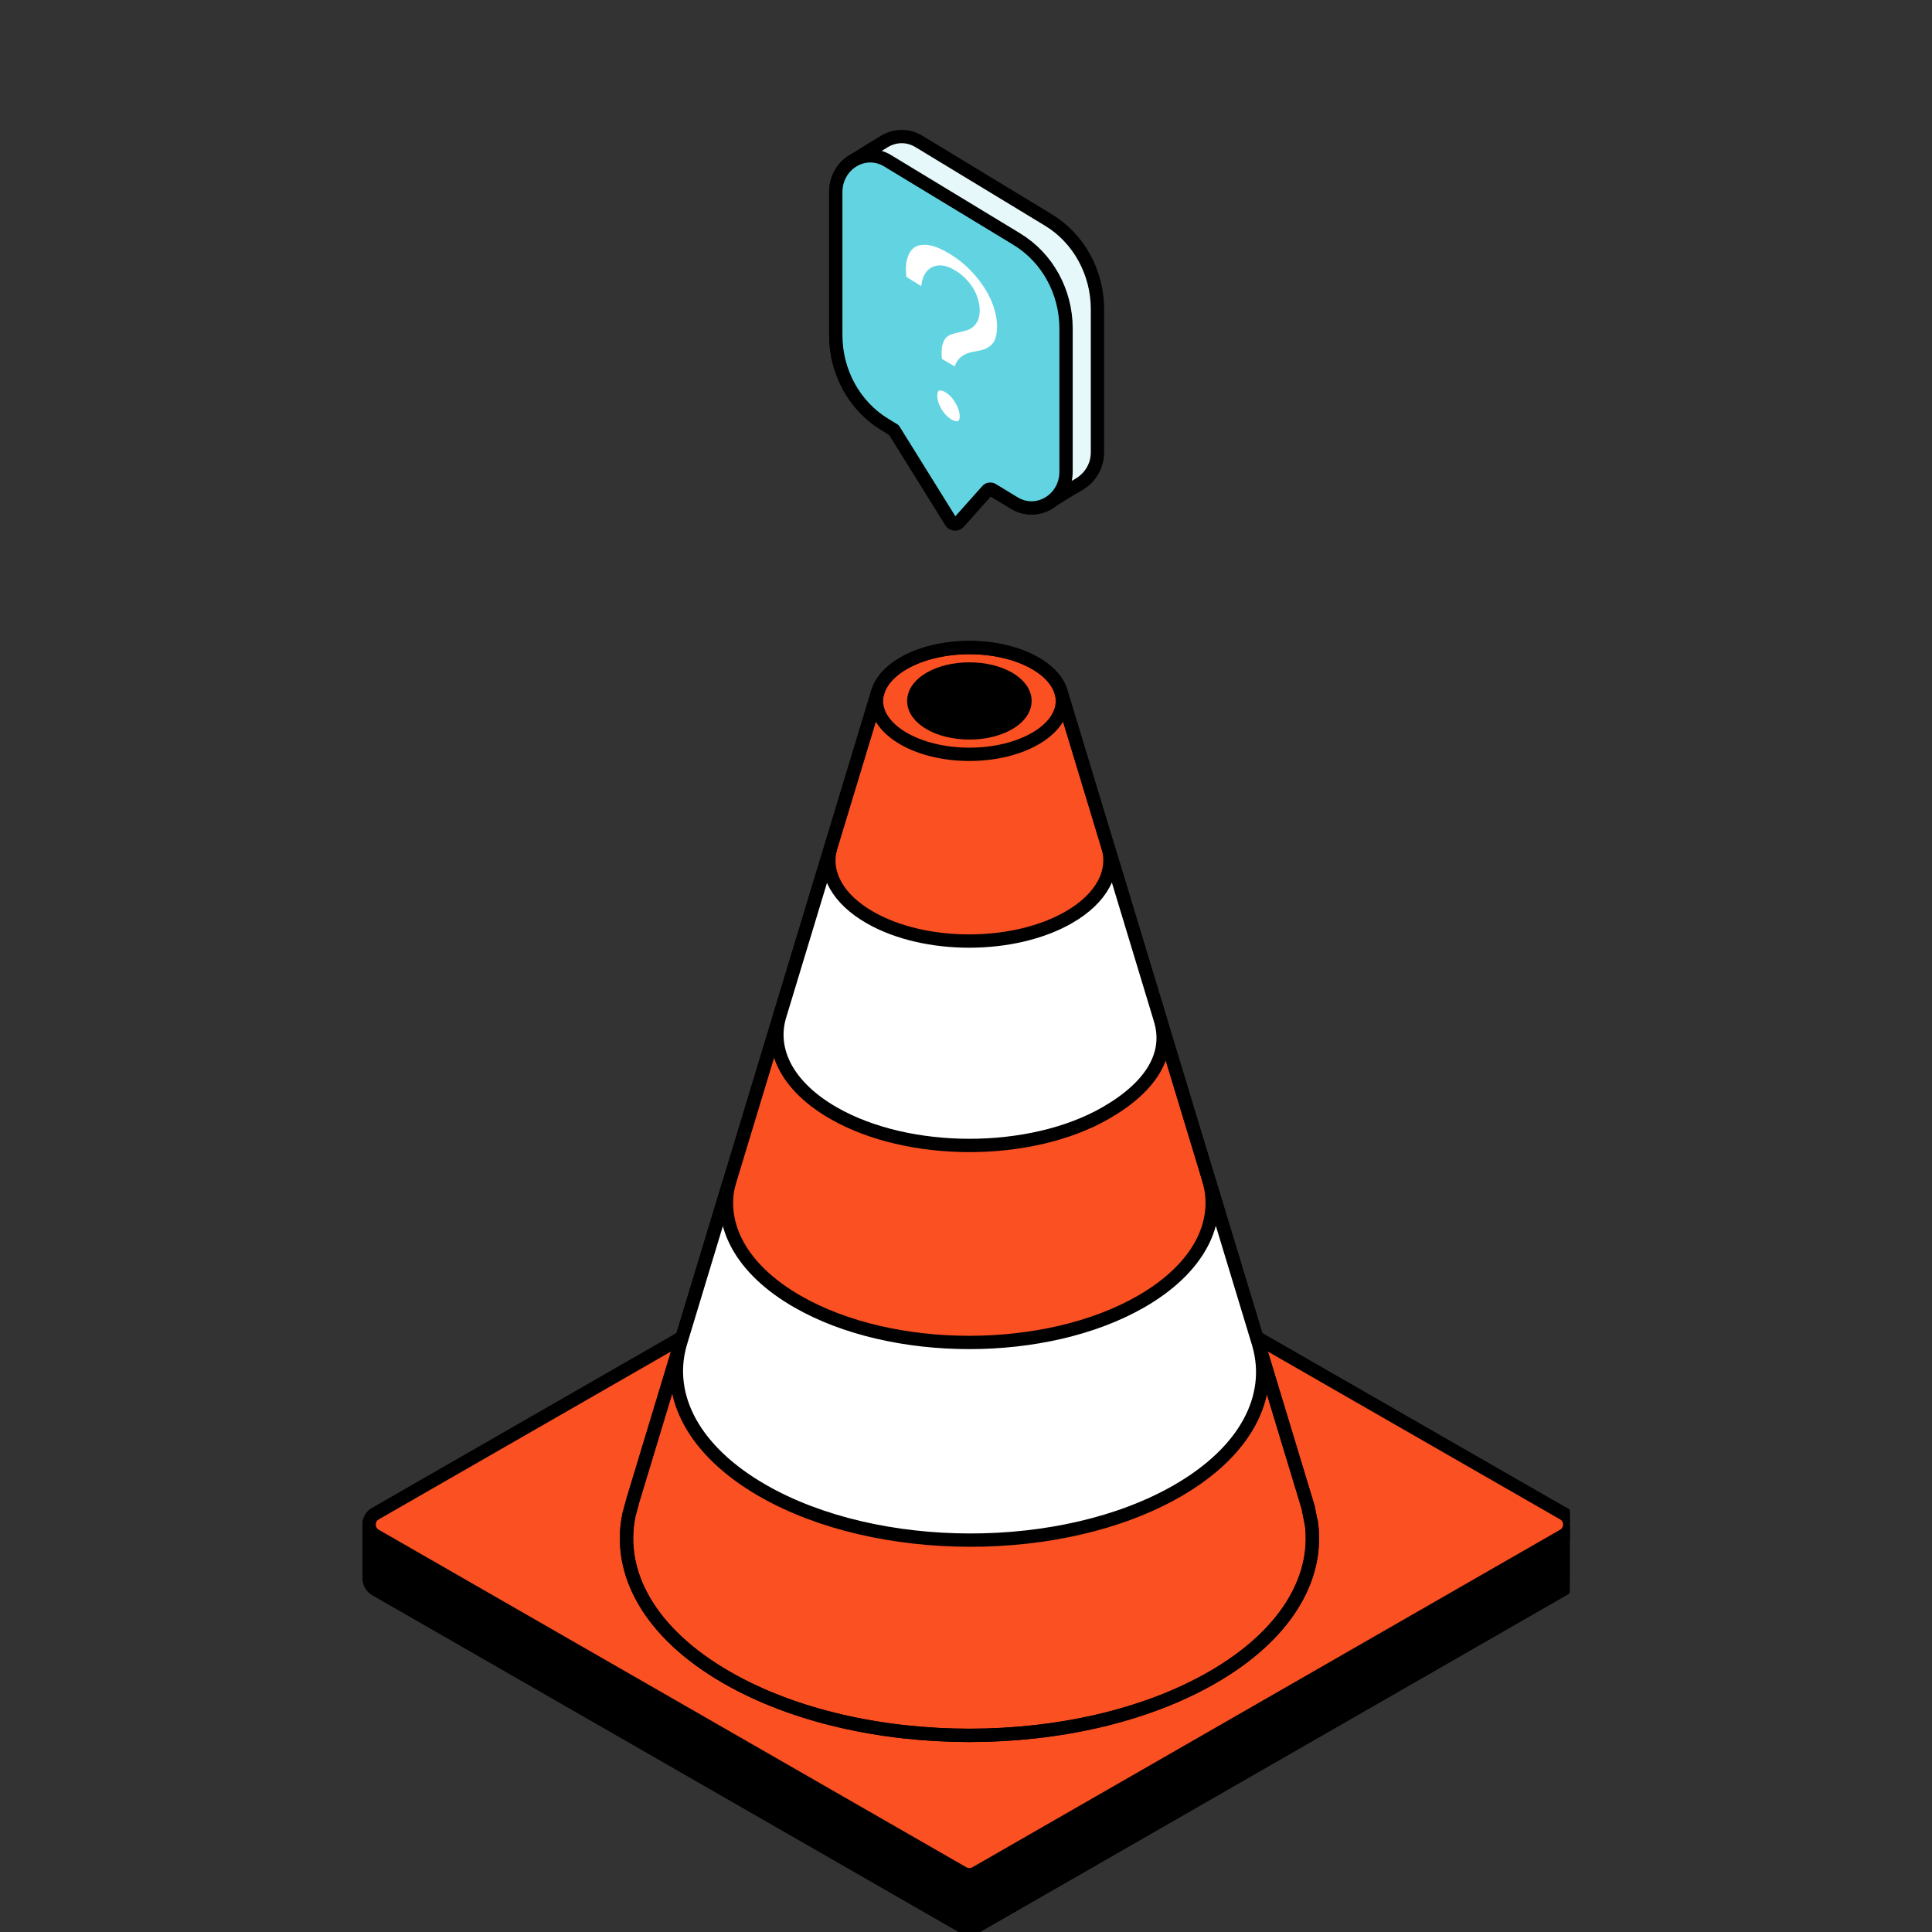 <?xml version="1.0" encoding="utf-8"?>
<svg xmlns="http://www.w3.org/2000/svg" width="104" height="104" viewBox="0 0 104 104" fill="none">
<rect x="0" y="0" width="104" height="104" fill="#333333" stroke="none"/>
<g clip-path="url(#clip0_2255_64503)">
<path d="M84.5 82.045V85.004C84.485 85.221 84.374 85.434 84.156 85.559L52.526 103.724C52.312 103.846 52.053 103.846 51.839 103.724L20.213 85.559C19.991 85.43 19.877 85.21 19.869 84.985V84.967V82.067" fill="black"/>
<path d="M84.5 82.045V85.004C84.485 85.221 84.374 85.434 84.156 85.559L52.526 103.724C52.312 103.846 52.053 103.846 51.839 103.724L20.213 85.559C19.991 85.43 19.877 85.21 19.869 84.985V84.967V82.067" stroke="black" stroke-width="0.717" stroke-linecap="round" stroke-linejoin="round"/>
<path d="M84.156 81.476C84.614 81.74 84.614 82.398 84.156 82.659L52.526 100.825C52.312 100.946 52.053 100.946 51.839 100.825L20.213 82.659C19.755 82.394 19.755 81.737 20.213 81.476" stroke="black" stroke-width="0.717" stroke-miterlimit="10"/>
<path d="M67.647 71.994L84.156 81.476C84.614 81.74 84.614 82.398 84.156 82.659L52.526 100.825C52.312 100.946 52.053 100.946 51.839 100.825L20.213 82.659C19.755 82.394 19.755 81.737 20.213 81.476L36.726 71.99" fill="#FA5022"/>
<path d="M67.647 71.994L84.156 81.476C84.614 81.74 84.614 82.398 84.156 82.659L52.526 100.825C52.312 100.946 52.053 100.946 51.839 100.825L20.213 82.659C19.755 82.394 19.755 81.737 20.213 81.476L36.726 71.99" stroke="black" stroke-width="0.717" stroke-miterlimit="10"/>
<path d="M70.597 82.045L70.416 81.134L59.703 45.787L57.125 37.276C56.966 36.699 56.497 36.144 55.725 35.699C53.77 34.578 50.604 34.578 48.65 35.699C47.897 36.129 47.438 36.666 47.265 37.224L44.793 45.379L44.742 45.552L44.697 45.703L44.69 45.728L36.736 71.972L34.065 80.792L33.862 81.546C33.212 84.666 34.97 87.918 39.138 90.31C46.349 94.452 58.037 94.452 65.245 90.31C69.186 88.047 70.974 85.011 70.605 82.049L70.597 82.045Z" fill="#FA5022" stroke="black" stroke-width="0.717" stroke-miterlimit="10"/>
<path d="M52.182 39.452C53.834 39.452 55.174 38.681 55.174 37.732C55.174 36.782 53.834 36.012 52.182 36.012C50.529 36.012 49.19 36.782 49.19 37.732C49.19 38.681 50.529 39.452 52.182 39.452Z" fill="black" stroke="black" stroke-width="0.717" stroke-linecap="round" stroke-linejoin="round"/>
<path d="M52.184 40.605C54.946 40.605 57.186 39.319 57.186 37.731C57.186 36.144 54.946 34.858 52.184 34.858C49.421 34.858 47.182 36.144 47.182 37.731C47.182 39.319 49.421 40.605 52.184 40.605Z" stroke="black" stroke-width="0.717" stroke-miterlimit="10"/>
<path d="M57.122 37.276L59.701 45.788L70.414 81.134L70.595 82.045C70.965 85.007 69.18 88.043 65.235 90.307C58.024 94.449 46.335 94.449 39.128 90.307C34.961 87.915 33.202 84.658 33.852 81.542L34.056 80.789L36.726 71.969L44.68 45.725L44.688 45.699L44.732 45.549L44.784 45.376L47.255 37.221" stroke="black" stroke-width="0.717" stroke-miterlimit="10"/>
<path d="M36.601 72.398L36.73 71.968L39.257 63.626C38.651 65.904 39.877 68.315 42.936 70.068C48.038 72.997 56.313 72.997 61.415 70.068C64.555 68.264 65.774 65.772 65.05 63.438L67.81 72.538L67.762 72.387C68.556 75.173 67.086 78.124 63.358 80.263C57.2 83.798 47.211 83.784 41.041 80.233C37.328 78.094 35.847 75.165 36.601 72.398Z" fill="white" stroke="black" stroke-width="0.717" stroke-miterlimit="10"/>
<path d="M44.688 45.721C44.374 47.022 45.091 48.393 46.831 49.389C49.782 51.083 54.574 51.08 57.529 49.382C59.336 48.342 60.041 46.912 59.639 45.567L62.524 55.096L62.446 54.843C63.044 56.702 62.025 58.474 59.52 59.914C55.471 62.241 48.907 62.241 44.861 59.914C42.401 58.499 41.43 56.555 41.962 54.721L44.688 45.725L44.695 45.699L44.688 45.721Z" fill="white" stroke="black" stroke-width="0.717" stroke-miterlimit="10"/>
<path d="M56.435 11.84L49.467 7.614C48.848 7.239 48.15 7.286 47.608 7.614C47.113 7.915 46.747 8.136 45.999 8.607C45.928 8.648 45.862 8.689 45.793 8.736C45.788 8.738 45.782 8.744 45.774 8.747C45.309 9.094 44.99 9.655 44.99 10.336V18.039C44.99 20.025 45.999 21.855 47.636 22.848L54.603 27.074C55.131 27.394 55.714 27.405 56.209 27.2C56.209 27.2 56.215 27.2 56.218 27.197C56.385 27.126 56.539 27.033 56.682 26.916C57.243 26.571 57.609 26.341 58.024 26.109C58.615 25.778 59.077 25.157 59.077 24.35V16.647C59.077 14.661 58.068 12.831 56.432 11.838L56.435 11.84Z" fill="#E7F8FA" stroke="black" stroke-width="0.717" stroke-linecap="round" stroke-linejoin="round"/>
<path d="M54.744 12.877L47.776 8.651C46.538 7.901 44.99 8.84 44.99 10.341V18.044C44.99 20.028 45.999 21.86 47.636 22.853L48.117 23.146L51.188 28.084C51.282 28.234 51.496 28.253 51.614 28.119L53.146 26.401C53.215 26.325 53.328 26.308 53.416 26.36L54.601 27.08C55.838 27.829 57.386 26.891 57.386 25.389V17.686C57.386 15.703 56.377 13.87 54.741 12.877H54.744Z" fill="#62D4E1" stroke="black" stroke-width="0.717" stroke-linecap="round" stroke-linejoin="round"/>
<path d="M50.375 19.546C50.359 19.448 50.348 19.355 50.339 19.262C50.331 19.169 50.328 19.073 50.328 18.977C50.328 18.624 50.4 18.329 50.546 18.088C50.691 17.848 50.936 17.689 51.282 17.604L51.863 17.462C52.209 17.377 52.382 17.128 52.382 16.712C52.382 16.562 52.358 16.4 52.311 16.228C52.261 16.056 52.187 15.883 52.088 15.717C51.986 15.547 51.86 15.386 51.706 15.232C51.552 15.079 51.376 14.942 51.172 14.828C50.955 14.702 50.768 14.642 50.617 14.642C50.463 14.642 50.337 14.682 50.238 14.762C50.136 14.841 50.062 14.956 50.015 15.109C49.965 15.262 49.943 15.432 49.943 15.618C49.943 15.804 49.96 15.946 49.993 16.069L48.469 15.128C48.445 15.016 48.428 14.91 48.42 14.803C48.412 14.696 48.409 14.595 48.406 14.499C48.406 14.146 48.467 13.835 48.588 13.564C48.709 13.293 48.885 13.093 49.118 12.967C49.352 12.842 49.641 12.795 49.982 12.833C50.326 12.872 50.722 13.019 51.172 13.279C51.64 13.547 52.052 13.859 52.407 14.212C52.762 14.565 53.062 14.934 53.304 15.317C53.546 15.7 53.727 16.083 53.848 16.471C53.969 16.86 54.029 17.221 54.029 17.558C54.029 18.088 53.919 18.477 53.702 18.728C53.485 18.98 53.194 19.141 52.833 19.215L52.338 19.314C52.129 19.36 51.967 19.456 51.855 19.598C51.742 19.741 51.687 19.948 51.687 20.222V20.301L50.381 19.552L50.375 19.546ZM50.097 21.305C50.097 21.015 50.191 20.818 50.375 20.717C50.559 20.616 50.785 20.643 51.051 20.794C51.318 20.944 51.544 21.179 51.733 21.497C51.923 21.814 52.017 22.118 52.017 22.408C52.017 22.698 51.923 22.892 51.733 22.985C51.544 23.078 51.318 23.05 51.051 22.897C50.785 22.744 50.559 22.514 50.375 22.205C50.191 21.896 50.097 21.595 50.097 21.305Z" fill="white" stroke="#62D4E1" stroke-width="0.717" stroke-linecap="round" stroke-linejoin="round"/>
</g>
<defs>
<clipPath id="clip0_2255_64503">
<rect width="65" height="104" fill="white" transform="translate(19.5)"/>
</clipPath>
</defs>
</svg>